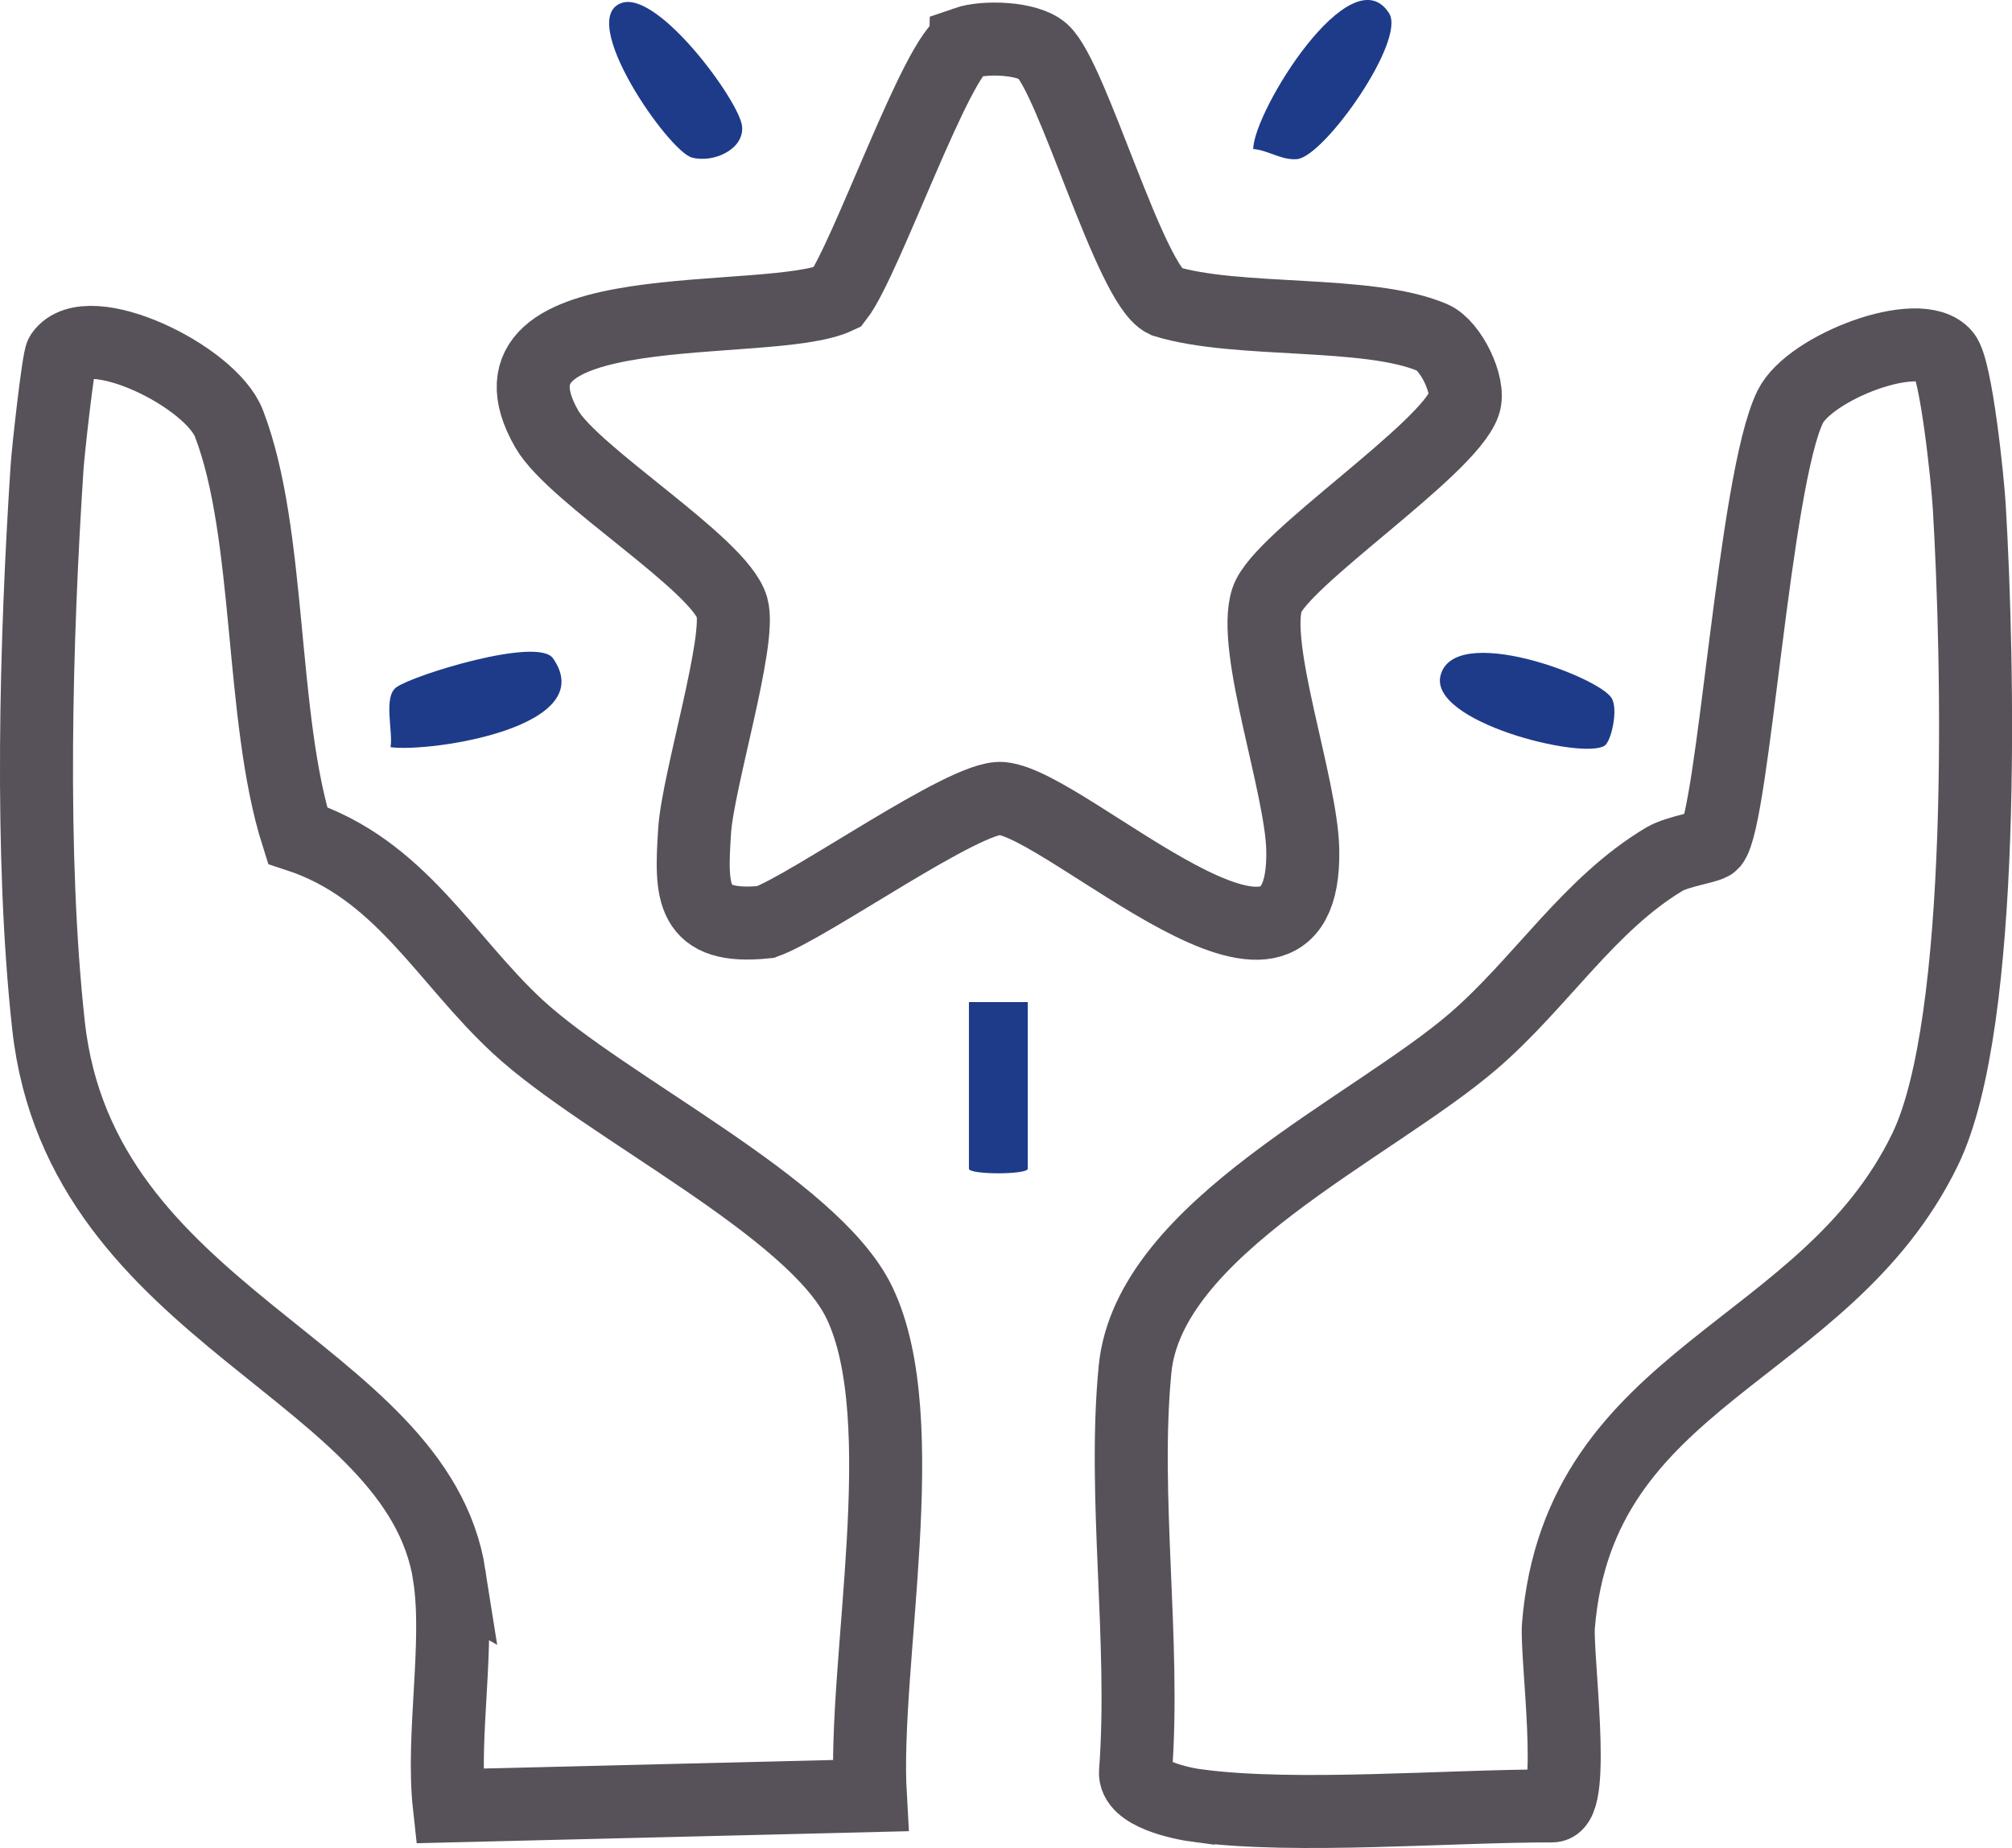 <svg xmlns="http://www.w3.org/2000/svg" id="Layer_2" data-name="Layer 2" viewBox="0 0 358.24 329.02"><defs><style>      .cls-1 {        fill: #1e3b8a;      }      .cls-2 {        fill: none;        stroke: #575259;        stroke-miterlimit: 10;        stroke-width: 13px;      }    </style></defs><g id="Layer_1-2" data-name="Layer 1"><g><path class="cls-2" d="M80.02,280.5c-5.75-36.82-65.62-45.67-71.38-97.92-3.33-30.25-2.27-68.73-.26-99.37.2-3.01,2-19.27,2.57-20.11,4.63-6.74,26.54,3.79,29.82,12.3,7.58,19.71,5.51,52.25,12.2,73.32,18.33,6,26.19,22.02,39.23,34.07,15.59,14.4,52.64,32.1,60.82,49.13,10.03,20.87.59,64.15,1.94,87.76l-74.96,1.83c-1.39-12.61,1.89-28.92,0-41.02Z"></path><path class="cls-2" d="M213.54,321.52c-3.4-.44-11.69-2.21-11.36-6.1,1.75-22.98-2.29-49.1-.08-71.66,2.47-25.16,42.1-42.8,60.26-58.43,11.91-10.25,20.54-24.33,33.97-32.36,2.37-1.42,7.94-2.2,8.51-2.84,3.82-4.31,7.48-64.65,13.92-77.71,3.46-7.01,22.97-14.53,27.45-9.23,2.09,2.47,4.13,22.12,4.42,26.99,1.61,26.96,3.12,91.86-7.86,114.46-17.82,36.69-61.63,39.9-65.29,84.8-.42,5.16,3.21,32.07-1.1,32.07-18.64,0-45.37,2.25-62.83,0Z"></path><path class="cls-2" d="M171.92,7.64c3.34-1.16,10.98-.95,13.71,1.44,5.31,4.66,15.58,41.63,21.78,44.54,12.91,3.98,36.06,1.54,47.64,6.47,3.25,1.38,6.73,8.55,5.65,11.74-2.8,8.23-32.76,27.82-35.1,34.93-2.8,8.5,6.14,33.12,6.36,44.54.66,33.63-41.76-8.13-53.62-9.15-6.45-.56-33.95,19.08-42.01,22-13.44,1.4-13.37-5.18-12.65-16.26.59-8.94,8.34-33.88,6.66-39.77-2.2-7.69-28.28-23.54-32.97-31.71-14.43-25.11,39.52-17.72,51.75-23.49,5.01-6.46,17.86-43.55,22.8-45.26Z"></path><path class="cls-1" d="M69.54,133.03c.47-2.88-1.34-8.98,1.04-10.68,3.07-2.19,25.16-9.03,27.88-5.15,8.59,12.27-21.75,16.77-28.92,15.83Z"></path><path class="cls-1" d="M285.71,132.76c-4.03,2.56-31.32-4.24-29.22-12.5,2.4-9.44,28.07.16,30.46,4.02,1.24,2-.08,7.74-1.24,8.47Z"></path><path class="cls-1" d="M247.33,2.36c3.07,4.81-11.52,25.53-16.39,25.97-2.74.25-5.16-1.6-7.8-1.8.07-6.74,17.44-34.76,24.19-24.17Z"></path><path class="cls-1" d="M110.77.5c6.54-2.07,20.92,17.6,21.36,21.98.41,4.13-5.15,6.61-8.96,5.56-4.18-1.15-20.73-24.91-12.4-27.54Z"></path><path class="cls-1" d="M182.99,178.4v29.67c0,1.09-10.47,1.09-10.47,0v-29.67h10.47Z"></path></g></g></svg>